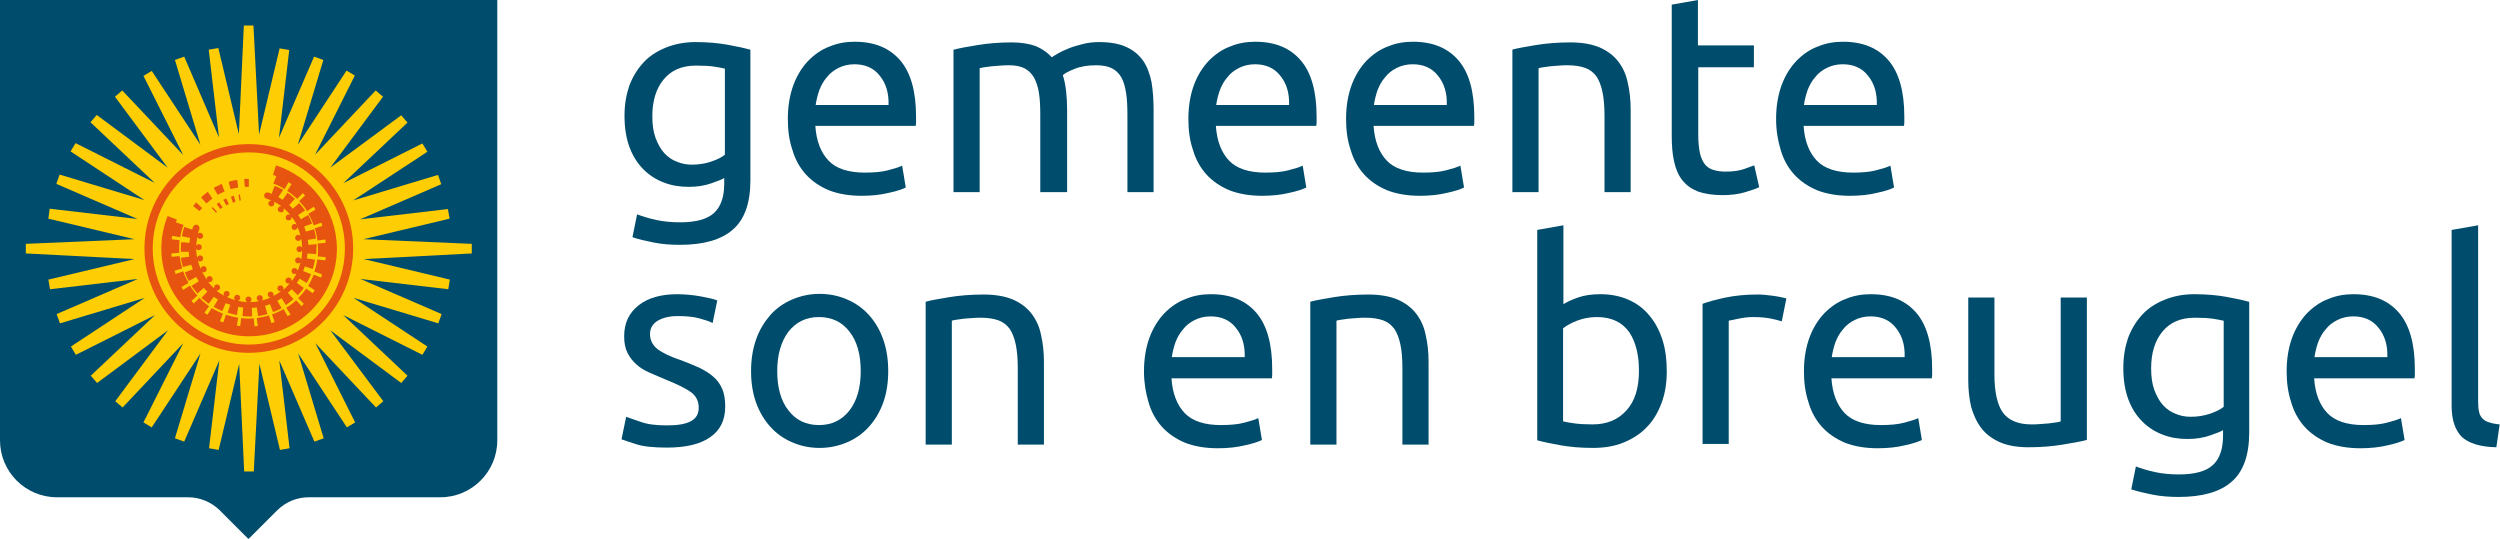<?xml version="1.0" encoding="utf-8"?>
<!-- Generator: Adobe Illustrator 27.5.0, SVG Export Plug-In . SVG Version: 6.00 Build 0)  -->
<svg version="1.1" id="Layer_1" xmlns="http://www.w3.org/2000/svg" xmlns:xlink="http://www.w3.org/1999/xlink" x="0px" y="0px"
	 viewBox="0 0 754.6 162.6" style="enable-background:new 0 0 754.6 162.6;" xml:space="preserve">
<style type="text/css">
	.st0{fill:#004C6C;}
	.st1{fill:#FFCD03;}
	.st2{fill:#E6540F;}
</style>
<g>
	<g>
		<path class="st0" d="M218.8,53.6c-0.7,0.5-2,1-4,1.7c-2,0.7-4.2,1.1-6.9,1.1c-2.7,0-5.2-0.4-7.5-1.3c-2.4-0.9-4.4-2.2-6.2-4
			c-1.8-1.8-3.2-4-4.2-6.7c-1-2.7-1.5-5.8-1.5-9.5c0-3.2,0.5-6.2,1.4-8.9c1-2.7,2.4-5,4.2-7c1.8-2,4.1-3.5,6.8-4.6
			c2.7-1.1,5.7-1.7,9-1.7c3.7,0,6.9,0.3,9.7,0.8c2.8,0.5,5.1,1,6.9,1.5v39.5c0,6.8-1.8,11.8-5.3,14.8c-3.5,3.1-8.9,4.6-16,4.6
			c-2.8,0-5.4-0.2-7.9-0.7c-2.5-0.5-4.6-1-6.4-1.6l1.4-6.9c1.6,0.6,3.5,1.2,5.8,1.7c2.3,0.5,4.7,0.7,7.2,0.7c4.7,0,8.1-0.9,10.2-2.8
			c2.1-1.9,3.1-4.9,3.1-8.9V53.6z M218.7,20.7c-0.8-0.2-1.9-0.4-3.2-0.6c-1.3-0.2-3.1-0.3-5.4-0.3c-4.3,0-7.5,1.4-9.8,4.2
			c-2.3,2.8-3.4,6.5-3.4,11.1c0,2.6,0.3,4.7,1,6.6c0.7,1.8,1.5,3.3,2.6,4.5c1.1,1.2,2.4,2.1,3.8,2.6c1.4,0.6,2.9,0.9,4.5,0.9
			c2.1,0,4-0.3,5.8-0.9c1.8-0.6,3.2-1.3,4.2-2.1V20.7z"/>
		<path class="st0" d="M237.8,35.9c0-3.9,0.6-7.3,1.7-10.3c1.1-2.9,2.6-5.3,4.5-7.3c1.9-1.9,4-3.4,6.5-4.3c2.4-1,4.9-1.4,7.5-1.4
			c6,0,10.5,1.9,13.7,5.6c3.2,3.7,4.8,9.4,4.8,17c0,0.3,0,0.8,0,1.3c0,0.5,0,1-0.1,1.5h-30.3c0.3,4.6,1.7,8.1,4,10.5
			c2.3,2.4,6,3.6,10.9,3.6c2.8,0,5.1-0.2,7-0.7c1.9-0.5,3.3-0.9,4.3-1.4l1.1,6.6c-1,0.5-2.7,1.1-5.1,1.6c-2.4,0.6-5.2,0.9-8.2,0.9
			c-3.9,0-7.2-0.6-10-1.7c-2.8-1.2-5.1-2.8-6.9-4.8c-1.8-2-3.2-4.5-4-7.3C238.2,42.4,237.8,39.3,237.8,35.9z M268.2,31.6
			c0.1-3.6-0.8-6.5-2.7-8.8c-1.8-2.3-4.4-3.4-7.6-3.4c-1.8,0-3.4,0.4-4.8,1.1c-1.4,0.7-2.6,1.6-3.5,2.8c-1,1.1-1.7,2.4-2.3,3.9
			c-0.5,1.5-0.9,3-1.1,4.5H268.2z"/>
		<path class="st0" d="M287.9,15c1.8-0.5,4.2-0.9,7.2-1.4c3-0.5,6.4-0.8,10.3-0.8c2.8,0,5.2,0.4,7.2,1.1c1.9,0.8,3.5,1.9,4.9,3.4
			c0.4-0.3,1-0.7,1.9-1.2c0.9-0.5,1.9-1,3.2-1.5c1.2-0.5,2.6-0.9,4.2-1.3c1.5-0.4,3.2-0.6,4.9-0.6c3.4,0,6.2,0.5,8.3,1.5
			c2.2,1,3.8,2.4,5.1,4.2c1.2,1.8,2,4,2.5,6.5c0.4,2.5,0.6,5.2,0.6,8.2V58h-7.9V34.8c0-2.6-0.1-4.9-0.4-6.7
			c-0.3-1.9-0.7-3.4-1.4-4.7c-0.7-1.2-1.7-2.2-2.9-2.8c-1.2-0.6-2.8-0.9-4.7-0.9c-2.7,0-4.9,0.4-6.6,1.1c-1.7,0.7-2.9,1.3-3.5,1.9
			c0.5,1.5,0.8,3.1,1,4.9c0.2,1.8,0.3,3.6,0.3,5.5V58H314V34.8c0-2.6-0.1-4.9-0.4-6.7c-0.3-1.9-0.8-3.4-1.5-4.7
			c-0.7-1.2-1.7-2.2-2.9-2.8c-1.2-0.6-2.8-0.9-4.6-0.9c-0.8,0-1.6,0-2.6,0.1c-0.9,0.1-1.8,0.1-2.6,0.2c-0.8,0.1-1.6,0.2-2.3,0.3
			c-0.7,0.1-1.1,0.2-1.4,0.3V58h-7.9V15z"/>
		<path class="st0" d="M358.7,35.9c0-3.9,0.6-7.3,1.7-10.3c1.1-2.9,2.6-5.3,4.5-7.3c1.9-1.9,4-3.4,6.5-4.3c2.4-1,4.9-1.4,7.5-1.4
			c6,0,10.5,1.9,13.7,5.6c3.2,3.7,4.8,9.4,4.8,17c0,0.3,0,0.8,0,1.3c0,0.5,0,1-0.1,1.5H367c0.3,4.6,1.7,8.1,4,10.5
			c2.3,2.4,6,3.6,10.9,3.6c2.8,0,5.1-0.2,7-0.7c1.9-0.5,3.3-0.9,4.3-1.4l1.1,6.6c-1,0.5-2.7,1.1-5.1,1.6c-2.4,0.6-5.2,0.9-8.2,0.9
			c-3.9,0-7.2-0.6-10-1.7c-2.8-1.2-5.1-2.8-6.9-4.8c-1.8-2-3.2-4.5-4-7.3C359.1,42.4,358.7,39.3,358.7,35.9z M389.1,31.6
			c0.1-3.6-0.8-6.5-2.7-8.8c-1.8-2.3-4.4-3.4-7.6-3.4c-1.8,0-3.4,0.4-4.8,1.1c-1.4,0.7-2.6,1.6-3.5,2.8c-1,1.1-1.7,2.4-2.3,3.9
			c-0.5,1.5-0.9,3-1.1,4.5H389.1z"/>
		<path class="st0" d="M406.3,35.9c0-3.9,0.6-7.3,1.7-10.3c1.1-2.9,2.6-5.3,4.5-7.3c1.9-1.9,4-3.4,6.5-4.3c2.4-1,4.9-1.4,7.5-1.4
			c6,0,10.5,1.9,13.7,5.6c3.2,3.7,4.8,9.4,4.8,17c0,0.3,0,0.8,0,1.3c0,0.5,0,1-0.1,1.5h-30.3c0.3,4.6,1.7,8.1,4,10.5
			c2.3,2.4,6,3.6,10.9,3.6c2.8,0,5.1-0.2,7-0.7c1.9-0.5,3.3-0.9,4.3-1.4l1.1,6.6c-1,0.5-2.7,1.1-5.1,1.6c-2.4,0.6-5.2,0.9-8.2,0.9
			c-3.9,0-7.2-0.6-10-1.7c-2.8-1.2-5.1-2.8-6.9-4.8s-3.2-4.5-4-7.3C406.7,42.4,406.3,39.3,406.3,35.9z M436.7,31.6
			c0.1-3.6-0.8-6.5-2.7-8.8c-1.8-2.3-4.4-3.4-7.6-3.4c-1.8,0-3.4,0.4-4.8,1.1c-1.4,0.7-2.6,1.6-3.5,2.8c-1,1.1-1.7,2.4-2.3,3.9
			c-0.5,1.5-0.9,3-1.1,4.5H436.7z"/>
		<path class="st0" d="M456.4,15c1.8-0.5,4.2-0.9,7.2-1.4s6.5-0.8,10.4-0.8c3.5,0,6.4,0.5,8.8,1.5c2.3,1,4.2,2.4,5.6,4.2
			c1.4,1.8,2.4,3.9,2.9,6.4c0.6,2.5,0.9,5.3,0.9,8.3V58h-7.9V34.8c0-2.7-0.2-5.1-0.6-7c-0.4-1.9-1-3.5-1.8-4.7
			c-0.9-1.2-2-2.1-3.4-2.6c-1.4-0.5-3.2-0.8-5.3-0.8c-0.9,0-1.7,0-2.6,0.1c-0.9,0.1-1.8,0.1-2.6,0.2c-0.8,0.1-1.6,0.2-2.2,0.3
			c-0.7,0.1-1.1,0.2-1.4,0.3V58h-7.9V15z"/>
		<path class="st0" d="M512.6,13.7h16.8v6.6h-16.8v20.4c0,2.2,0.2,4,0.5,5.5c0.3,1.4,0.9,2.6,1.5,3.4c0.7,0.8,1.5,1.4,2.6,1.7
			c1,0.3,2.2,0.5,3.6,0.5c2.4,0,4.3-0.3,5.7-0.8c1.4-0.5,2.5-0.9,3-1.1l1.5,6.6c-0.8,0.4-2.2,0.9-4.2,1.5c-2,0.6-4.3,0.9-6.8,0.9
			c-3,0-5.5-0.4-7.5-1.1c-2-0.8-3.5-1.9-4.7-3.4c-1.2-1.5-2-3.4-2.5-5.7c-0.5-2.2-0.7-4.8-0.7-7.8V1.4l7.9-1.4V13.7z"/>
		<path class="st0" d="M536.1,35.9c0-3.9,0.6-7.3,1.7-10.3c1.1-2.9,2.6-5.3,4.5-7.3c1.9-1.9,4-3.4,6.5-4.3c2.4-1,4.9-1.4,7.5-1.4
			c6,0,10.5,1.9,13.7,5.6c3.2,3.7,4.8,9.4,4.8,17c0,0.3,0,0.8,0,1.3c0,0.5,0,1-0.1,1.5h-30.3c0.3,4.6,1.7,8.1,4,10.5
			c2.3,2.4,6,3.6,10.9,3.6c2.8,0,5.1-0.2,7-0.7c1.9-0.5,3.3-0.9,4.3-1.4l1.1,6.6c-1,0.5-2.7,1.1-5.1,1.6c-2.4,0.6-5.2,0.9-8.2,0.9
			c-3.9,0-7.2-0.6-10-1.7c-2.8-1.2-5.1-2.8-6.9-4.8s-3.2-4.5-4-7.3C536.6,42.4,536.1,39.3,536.1,35.9z M566.5,31.6
			c0.1-3.6-0.8-6.5-2.7-8.8c-1.8-2.3-4.4-3.4-7.6-3.4c-1.8,0-3.4,0.4-4.8,1.1c-1.4,0.7-2.6,1.6-3.5,2.8c-1,1.1-1.7,2.4-2.3,3.9
			c-0.5,1.5-0.9,3-1.1,4.5H566.5z"/>
		<path class="st0" d="M201.4,128.4c3.2,0,5.6-0.4,7.2-1.3c1.6-0.9,2.3-2.2,2.3-4.1c0-1.9-0.8-3.5-2.3-4.6c-1.5-1.1-4.1-2.4-7.6-3.8
			c-1.7-0.7-3.3-1.4-4.9-2.1c-1.6-0.7-2.9-1.5-4-2.5c-1.1-1-2-2.1-2.7-3.5c-0.7-1.4-1-3-1-5c0-3.9,1.4-7,4.3-9.3s6.8-3.4,11.8-3.4
			c1.2,0,2.5,0.1,3.7,0.2c1.2,0.1,2.4,0.3,3.5,0.5c1.1,0.2,2,0.4,2.9,0.6c0.8,0.2,1.5,0.4,1.9,0.6l-1.4,6.8c-0.9-0.5-2.2-0.9-4-1.4
			c-1.8-0.5-4-0.7-6.6-0.7c-2.2,0-4.1,0.4-5.8,1.3c-1.6,0.9-2.5,2.3-2.5,4.1c0,1,0.2,1.8,0.6,2.6c0.4,0.7,0.9,1.4,1.7,2
			c0.8,0.6,1.7,1.1,2.9,1.7c1.1,0.5,2.5,1.1,4.1,1.6c2.1,0.8,4,1.6,5.6,2.3c1.6,0.8,3.1,1.7,4.2,2.7c1.2,1,2.1,2.3,2.7,3.7
			c0.6,1.4,0.9,3.2,0.9,5.3c0,4.1-1.5,7.2-4.6,9.3c-3,2.1-7.4,3.1-13,3.1c-3.9,0-7-0.3-9.2-1c-2.2-0.7-3.7-1.2-4.5-1.5l1.4-6.8
			c0.9,0.3,2.4,0.9,4.3,1.5C195.4,128.1,198.1,128.4,201.4,128.4z"/>
		<path class="st0" d="M268.1,112c0,3.5-0.5,6.7-1.5,9.5c-1,2.8-2.5,5.3-4.3,7.3c-1.8,2-4,3.6-6.6,4.7c-2.6,1.1-5.3,1.7-8.3,1.7
			c-3,0-5.8-0.6-8.3-1.7c-2.6-1.1-4.8-2.7-6.6-4.7c-1.8-2-3.3-4.5-4.3-7.3c-1-2.8-1.5-6-1.5-9.5c0-3.5,0.5-6.6,1.5-9.5
			c1-2.9,2.5-5.3,4.3-7.4c1.8-2,4-3.6,6.6-4.7c2.6-1.1,5.3-1.7,8.3-1.7c3,0,5.8,0.6,8.3,1.7c2.6,1.1,4.8,2.7,6.6,4.7
			c1.8,2,3.3,4.5,4.3,7.4C267.6,105.3,268.1,108.5,268.1,112z M259.8,112c0-5-1.1-9-3.4-11.9c-2.2-2.9-5.3-4.4-9.2-4.4
			c-3.9,0-6.9,1.5-9.2,4.4c-2.2,2.9-3.4,6.9-3.4,11.9s1.1,9,3.4,11.9c2.2,2.9,5.3,4.4,9.2,4.4c3.9,0,6.9-1.5,9.2-4.4
			C258.7,120.9,259.8,117,259.8,112z"/>
		<path class="st0" d="M279.3,91.1c1.8-0.5,4.2-0.9,7.2-1.4c3-0.5,6.5-0.8,10.4-0.8c3.5,0,6.4,0.5,8.8,1.5c2.3,1,4.2,2.4,5.6,4.2
			c1.4,1.8,2.4,3.9,2.9,6.4c0.6,2.5,0.9,5.3,0.9,8.3v24.9h-7.9V111c0-2.7-0.2-5.1-0.6-7c-0.4-1.9-1-3.5-1.8-4.7
			c-0.9-1.2-2-2.1-3.4-2.6c-1.4-0.5-3.2-0.8-5.3-0.8c-0.9,0-1.7,0-2.6,0.1c-0.9,0.1-1.8,0.1-2.6,0.2c-0.8,0.1-1.6,0.2-2.2,0.3
			c-0.7,0.1-1.1,0.2-1.4,0.3v37.4h-7.9V91.1z"/>
		<path class="st0" d="M345.3,112.1c0-3.9,0.6-7.3,1.7-10.3c1.1-2.9,2.6-5.3,4.5-7.3c1.9-1.9,4-3.4,6.5-4.3c2.4-1,4.9-1.4,7.5-1.4
			c6,0,10.5,1.9,13.7,5.6c3.2,3.7,4.8,9.4,4.8,17c0,0.3,0,0.8,0,1.3c0,0.5,0,1-0.1,1.5h-30.3c0.3,4.6,1.7,8.1,4,10.5
			c2.3,2.4,6,3.6,10.9,3.6c2.8,0,5.1-0.2,7-0.7c1.9-0.5,3.3-0.9,4.3-1.4l1.1,6.6c-1,0.5-2.7,1.1-5.1,1.6c-2.4,0.6-5.2,0.9-8.2,0.9
			c-3.9,0-7.2-0.6-10-1.7c-2.8-1.2-5.1-2.8-6.9-4.8c-1.8-2-3.2-4.5-4-7.3C345.8,118.5,345.3,115.4,345.3,112.1z M375.7,107.7
			c0.1-3.6-0.8-6.5-2.7-8.8c-1.8-2.3-4.4-3.4-7.6-3.4c-1.8,0-3.4,0.4-4.8,1.1c-1.4,0.7-2.6,1.6-3.5,2.8c-1,1.1-1.7,2.4-2.3,3.9
			c-0.5,1.5-0.9,3-1.1,4.5H375.7z"/>
		<path class="st0" d="M395.4,91.1c1.8-0.5,4.2-0.9,7.2-1.4c3-0.5,6.5-0.8,10.4-0.8c3.5,0,6.4,0.5,8.8,1.5c2.3,1,4.2,2.4,5.6,4.2
			c1.4,1.8,2.4,3.9,2.9,6.4c0.6,2.5,0.9,5.3,0.9,8.3v24.9h-7.9V111c0-2.7-0.2-5.1-0.6-7c-0.4-1.9-1-3.5-1.8-4.7
			c-0.9-1.2-2-2.1-3.4-2.6c-1.4-0.5-3.2-0.8-5.3-0.8c-0.9,0-1.7,0-2.6,0.1c-0.9,0.1-1.8,0.1-2.6,0.2c-0.8,0.1-1.6,0.2-2.2,0.3
			c-0.7,0.1-1.1,0.2-1.4,0.3v37.4h-7.9V91.1z"/>
		<path class="st0" d="M471.9,91.8c1-0.6,2.4-1.3,4.4-2c2-0.7,4.2-1,6.8-1c3.2,0,6,0.6,8.5,1.7c2.5,1.1,4.6,2.7,6.3,4.8
			c1.7,2,3,4.5,3.9,7.3c0.9,2.8,1.3,6,1.3,9.4c0,3.6-0.5,6.8-1.6,9.7c-1.1,2.9-2.5,5.3-4.5,7.3c-1.9,2-4.3,3.5-7,4.6
			c-2.7,1.1-5.8,1.6-9.2,1.6c-3.7,0-7-0.3-9.8-0.8c-2.8-0.5-5.2-1-7-1.5V69.4l7.9-1.4V91.8z M471.9,127.2c0.8,0.2,1.9,0.4,3.4,0.6
			c1.4,0.2,3.2,0.3,5.4,0.3c4.3,0,7.7-1.4,10.2-4.2c2.6-2.8,3.8-6.8,3.8-12c0-2.3-0.2-4.4-0.7-6.4c-0.5-2-1.2-3.7-2.2-5.2
			c-1-1.4-2.3-2.6-4-3.4c-1.6-0.8-3.6-1.2-5.8-1.2c-2.2,0-4.1,0.4-6,1.1c-1.8,0.7-3.2,1.5-4.2,2.3V127.2z"/>
		<path class="st0" d="M530.4,88.9c0.7,0,1.5,0,2.3,0.1c0.9,0.1,1.7,0.2,2.6,0.3c0.9,0.1,1.6,0.3,2.3,0.4c0.7,0.1,1.2,0.3,1.6,0.4
			l-1.4,6.9c-0.6-0.2-1.7-0.5-3.1-0.8c-1.4-0.3-3.3-0.5-5.6-0.5c-1.5,0-2.9,0.2-4.4,0.5s-2.4,0.5-2.9,0.6v37.2h-7.9V91.7
			c1.9-0.7,4.2-1.3,7-1.9C523.8,89.2,527,88.9,530.4,88.9z"/>
		<path class="st0" d="M544.5,112.1c0-3.9,0.6-7.3,1.7-10.3c1.1-2.9,2.6-5.3,4.5-7.3c1.9-1.9,4-3.4,6.5-4.3c2.4-1,4.9-1.4,7.5-1.4
			c6,0,10.5,1.9,13.7,5.6c3.2,3.7,4.8,9.4,4.8,17c0,0.3,0,0.8,0,1.3c0,0.5,0,1-0.1,1.5h-30.3c0.3,4.6,1.7,8.1,4,10.5
			c2.3,2.4,6,3.6,10.9,3.6c2.8,0,5.1-0.2,7-0.7c1.9-0.5,3.3-0.9,4.3-1.4l1.1,6.6c-1,0.5-2.7,1.1-5.1,1.6c-2.4,0.6-5.2,0.9-8.2,0.9
			c-3.9,0-7.2-0.6-10-1.7c-2.8-1.2-5.1-2.8-6.9-4.8c-1.8-2-3.2-4.5-4-7.3C544.9,118.5,544.5,115.4,544.5,112.1z M574.9,107.7
			c0.1-3.6-0.8-6.5-2.7-8.8c-1.8-2.3-4.4-3.4-7.6-3.4c-1.8,0-3.4,0.4-4.8,1.1c-1.4,0.7-2.6,1.6-3.5,2.8c-1,1.1-1.7,2.4-2.3,3.9
			c-0.5,1.5-0.9,3-1.1,4.5H574.9z"/>
		<path class="st0" d="M629.8,132.8c-1.8,0.5-4.2,0.9-7.2,1.4s-6.4,0.8-10.3,0.8c-3.4,0-6.3-0.5-8.6-1.5c-2.3-1-4.2-2.4-5.6-4.2
			c-1.4-1.8-2.4-4-3.1-6.4c-0.6-2.5-0.9-5.2-0.9-8.2V89.8h7.9V113c0,5.4,0.9,9.3,2.6,11.6c1.7,2.3,4.6,3.5,8.6,3.5
			c0.9,0,1.7,0,2.6-0.1c0.9-0.1,1.8-0.1,2.6-0.2c0.8-0.1,1.5-0.2,2.2-0.3c0.7-0.1,1.1-0.2,1.4-0.3V89.8h7.9V132.8z"/>
		<path class="st0" d="M671.2,129.7c-0.7,0.5-2,1-4,1.7c-2,0.7-4.2,1.1-6.9,1.1c-2.7,0-5.2-0.4-7.5-1.3c-2.4-0.9-4.4-2.2-6.2-4
			c-1.8-1.8-3.2-4-4.2-6.7c-1-2.7-1.5-5.8-1.5-9.5c0-3.2,0.5-6.2,1.4-8.9c1-2.7,2.4-5,4.2-7c1.8-2,4.1-3.5,6.8-4.6
			c2.7-1.1,5.7-1.7,9-1.7c3.7,0,6.9,0.3,9.7,0.8c2.8,0.5,5.1,1,6.9,1.5v39.5c0,6.8-1.8,11.8-5.3,14.8c-3.5,3.1-8.9,4.6-16,4.6
			c-2.8,0-5.4-0.2-7.9-0.7c-2.5-0.5-4.6-1-6.4-1.6l1.4-6.9c1.6,0.6,3.5,1.2,5.8,1.7c2.3,0.5,4.7,0.7,7.2,0.7c4.7,0,8.1-0.9,10.2-2.8
			s3.1-4.9,3.1-8.9V129.7z M671.1,96.8c-0.8-0.2-1.9-0.4-3.2-0.6c-1.3-0.2-3.1-0.3-5.4-0.3c-4.3,0-7.5,1.4-9.8,4.2
			c-2.3,2.8-3.4,6.5-3.4,11.1c0,2.6,0.3,4.7,1,6.6c0.7,1.8,1.5,3.3,2.6,4.5c1.1,1.2,2.4,2.1,3.8,2.6c1.4,0.6,2.9,0.9,4.5,0.9
			c2.1,0,4-0.3,5.8-0.9c1.8-0.6,3.2-1.3,4.2-2.1V96.8z"/>
		<path class="st0" d="M690.2,112.1c0-3.9,0.6-7.3,1.7-10.3c1.1-2.9,2.6-5.3,4.5-7.3c1.9-1.9,4-3.4,6.5-4.3c2.4-1,4.9-1.4,7.5-1.4
			c6,0,10.5,1.9,13.7,5.6c3.2,3.7,4.8,9.4,4.8,17c0,0.3,0,0.8,0,1.3c0,0.5,0,1-0.1,1.5h-30.3c0.3,4.6,1.7,8.1,4,10.5
			c2.3,2.4,6,3.6,10.9,3.6c2.8,0,5.1-0.2,7-0.7c1.9-0.5,3.3-0.9,4.3-1.4l1.1,6.6c-1,0.5-2.7,1.1-5.1,1.6c-2.4,0.6-5.2,0.9-8.2,0.9
			c-3.9,0-7.2-0.6-10-1.7c-2.8-1.2-5.1-2.8-6.9-4.8c-1.8-2-3.2-4.5-4-7.3C690.6,118.5,690.2,115.4,690.2,112.1z M720.6,107.7
			c0.1-3.6-0.8-6.5-2.7-8.8c-1.8-2.3-4.4-3.4-7.6-3.4c-1.8,0-3.4,0.4-4.8,1.1c-1.4,0.7-2.6,1.6-3.5,2.8c-1,1.1-1.7,2.4-2.3,3.9
			c-0.5,1.5-0.9,3-1.1,4.5H720.6z"/>
		<path class="st0" d="M753.5,135c-4.9-0.1-8.3-1.2-10.4-3.1c-2-2-3.1-5.1-3.1-9.3V69.4L748,68v53.2c0,1.3,0.1,2.4,0.3,3.2
			c0.2,0.9,0.6,1.5,1.1,2c0.5,0.5,1.2,0.9,2,1.1c0.9,0.3,1.9,0.5,3.1,0.6L753.5,135z"/>
	</g>
	<g>
		<g>
			<g>
				<g>
					<path class="st0" d="M150.1,0v132.9c0,9.5-7.7,17.2-17.2,17.2H93.2c-3.6,0-7,1.4-9.6,4l-8.6,8.6l-8.6-8.6c-2.5-2.5-6-4-9.5-4
						H17.2c-9.5,0-17.2-7.7-17.2-17.2V0H150.1z"/>
				</g>
			</g>
			<g>
				<g>
					<g>
						<g>
							<path class="st1" d="M142.3,73.6l-32.6-1.4l26-6.2l-0.5-2.9l-26.5,3.1l24.5-10.6l-1-2.8l-25.6,7.7L129,45.8l-1.5-2.5
								l-23.9,12l19.4-18.3l-1.9-2.2L99.7,50.6l15.9-21.4l-2.2-1.9L95.1,46.7l12-23.9l-2.5-1.5L89.9,43.7l7.7-25.6l-2.8-1L84.2,41.6
								l3.1-26.5l-2.9-0.5l-6.2,26L76.5,7.7h-2.9l-1.5,32.8l-6.2-26l-2.9,0.5l3.1,26.5L55.6,17.1l-2.8,1l7.7,25.6L45.8,21.4
								l-2.5,1.5l12,23.9L36.9,27.3l-2.2,1.9l15.9,21.4L29.2,34.7l-1.9,2.2l19.4,18.3l-23.9-12l-1.5,2.5l22.3,14.7l-25.6-7.7l-1,2.8
								l24.5,10.6l-26.5-3.1L14.6,66l26,6.2L7.8,73.6v2.9l32.8,1.7l-26,6.2l0.5,2.9l26.5-3.1L17.1,94.8l1,2.8l25.6-7.7l-22.3,14.7
								l1.5,2.5l23.9-12l-19.4,18.3l1.9,2.2l21.4-15.9l-15.9,21.4l2.2,1.9l18.3-19.4l-12,23.9l2.5,1.5l14.7-22.3l-7.7,25.6l2.8,1
								l10.6-24.5l-3.1,26.5l2.9,0.5l6.2-26l1.5,32.5h2.9l1.7-32.5l6.2,26l2.9-0.5l-3.1-26.5l10.6,24.5l2.8-1l-7.7-25.6l14.7,22.3
								l2.5-1.5l-12-23.9l18.3,19.4l2.2-1.9L99.7,99.7l21.4,15.9l1.9-2.2l-19.4-18.3l23.9,12l1.5-2.5l-22.3-14.7l25.6,7.7l1-2.8
								l-24.5-10.6l26.5,3.1l0.5-2.9l-26-6.2l32.6-1.7V73.6z"/>
						</g>
					</g>
					<g>
						<g>
							<g>
								<circle class="st2" cx="75.1" cy="75" r="31.5"/>
							</g>
						</g>
						<g>
							<g>
								<circle class="st1" cx="75.1" cy="75" r="29"/>
							</g>
						</g>
						<g>
							<g>
								<g>
									<g>
										<path class="st2" d="M61,62.8c-0.3,0.3-0.5,0.6-0.8,0.9l-1.9-1.5c0.3-0.4,0.6-0.7,0.9-1.1L61,62.8z"/>
									</g>
								</g>
								<g>
									<g>
										<path class="st2" d="M64.1,59.9c-0.6,0.5-1.2,1-1.8,1.5l-1.6-1.8c0.6-0.6,1.3-1.2,2-1.7L64.1,59.9z"/>
									</g>
								</g>
								<g>
									<g>
										<path class="st2" d="M71.9,56.6c-0.8,0.1-1.5,0.3-2.3,0.5L69,54.9c0.8-0.3,1.7-0.5,2.6-0.6L71.9,56.6z"/>
									</g>
								</g>
								<g>
									<g>
										<path class="st2" d="M67.8,57.8c-0.7,0.3-1.4,0.6-2.1,1l-1.2-2.1c0.8-0.4,1.6-0.8,2.4-1.2L67.8,57.8z"/>
									</g>
								</g>
								<g>
									<g>
										<path class="st2" d="M75.1,54v2.4h0c-0.4,0-0.8,0-1.2,0L73.7,54C74.2,54,74.6,54,75.1,54z"/>
									</g>
								</g>
								<g>
									<g>
										<path class="st2" d="M65.5,63.9c-0.1,0.1-0.2,0.2-0.3,0.3l-1.3-1.4c0.1-0.1,0.2-0.2,0.3-0.3L65.5,63.9z"/>
									</g>
								</g>
								<g>
									<g>
										<path class="st2" d="M67.2,62.6c-0.2,0.2-0.5,0.3-0.7,0.5l-1.1-1.5c0.3-0.2,0.5-0.4,0.8-0.5L67.2,62.6z"/>
									</g>
								</g>
								<g>
									<g>
										<path class="st2" d="M71.1,60.9c-0.3,0.1-0.5,0.2-0.8,0.3l-0.6-1.8c0.3-0.1,0.6-0.2,0.9-0.3L71.1,60.9z"/>
									</g>
								</g>
								<g>
									<g>
										<path class="st2" d="M69.1,61.6c-0.3,0.1-0.5,0.2-0.8,0.4l-0.9-1.7c0.3-0.1,0.6-0.3,0.9-0.4L69.1,61.6z"/>
									</g>
								</g>
								<g>
									<g>
										<path class="st2" d="M72.7,60.5c-0.1,0-0.3,0-0.4,0.1L72,58.8c0.1,0,0.3-0.1,0.4-0.1L72.7,60.5z"/>
									</g>
								</g>
							</g>
						</g>
					</g>
				</g>
			</g>
		</g>
		<g>
			<path class="st2" d="M83.3,49.9l-0.9,2.9c0.3,0.1,0.7,0.2,1,0.4l-0.9,2.2c1.2,0.4,2.3,1,3.4,1.7l1.2-2.1c0.3,0.2,0.6,0.4,0.9,0.6
				l-1.3,2c1,0.7,2,1.5,3,2.4l1.7-1.7c0.2,0.2,0.5,0.5,0.7,0.7l-1.8,1.7c0.9,0.9,1.7,1.9,2.4,3l2-1.3c0.2,0.3,0.4,0.6,0.5,0.9
				l-2.1,1.2c0.6,1.1,1.2,2.3,1.6,3.5l2.3-0.8c0.1,0.3,0.2,0.6,0.3,1l-2.3,0.7c0.4,1.2,0.7,2.5,0.8,3.7l2.4-0.3c0,0.3,0.1,0.7,0.1,1
				l-2.4,0.2c0,0.5,0.1,1.1,0.1,1.7c0,0.7,0,1.4-0.1,2.2l2.4,0.2c0,0.3-0.1,0.7-0.1,1l-2.4-0.3c-0.2,1.3-0.5,2.5-0.9,3.7l2.3,0.8
				c-0.1,0.3-0.2,0.7-0.3,1l-2.2-0.9c-0.5,1.2-1,2.3-1.7,3.4l2,1.3c-0.2,0.3-0.4,0.6-0.6,0.9l-2-1.4c-0.7,1.1-1.5,2-2.4,2.9l1.7,1.7
				c-0.2,0.2-0.5,0.5-0.7,0.7l-1.6-1.8c-0.9,0.9-2,1.7-3,2.3l1.3,2c-0.3,0.2-0.6,0.4-0.9,0.5l-1.2-2.1c-1.1,0.6-2.3,1.2-3.5,1.6
				l0.8,2.3c-0.3,0.1-0.7,0.2-1,0.3l-0.7-2.3c-1.2,0.4-2.5,0.6-3.7,0.8l0.3,2.4c-0.3,0-0.7,0.1-1,0.1l-0.2-2.4
				c-1.3,0.1-2.6,0.1-3.8-0.1l-0.3,2.4c-0.3,0-0.7-0.1-1-0.1l0.4-2.4c-1.3-0.2-2.5-0.5-3.7-0.9l-0.8,2.3c-0.3-0.1-0.7-0.2-1-0.4
				l0.9-2.2c-1.2-0.5-2.3-1.1-3.4-1.7l-1.3,2c-0.3-0.2-0.6-0.4-0.9-0.6l1.4-2c-1-0.7-2-1.5-2.9-2.5l-1.7,1.7l-0.7-0.8l1.8-1.6
				c-0.9-0.9-1.6-2-2.3-3l-2,1.3c-0.2-0.3-0.4-0.6-0.5-0.9l2.1-1.2c-0.6-1.1-1.2-2.3-1.6-3.5l-2.3,0.8c-0.1-0.3-0.2-0.7-0.3-1
				l2.3-0.7c-0.4-1.2-0.6-2.5-0.8-3.7l-2.4,0.2c0-0.3-0.1-0.7-0.1-1l2.4-0.2c0-0.4,0-0.9,0-1.3c0-0.8,0-1.7,0.1-2.5l-2.4-0.3
				c0-0.3,0.1-0.7,0.2-1l2.4,0.4c0.2-1.2,0.5-2.5,1-3.7l-2.3-0.8c0.1-0.3,0.2-0.5,0.3-0.8l-2.8-1.1c-1.2,3-1.9,6.4-1.9,9.8
				c0,14.6,11.9,26.5,26.5,26.5c14.6,0,26.5-11.9,26.5-26.5C101.6,63.3,93.9,53.4,83.3,49.9z"/>
			<path class="st2" d="M95.5,75.1v0.3c0,0.4,0,0.9-0.1,1.3l-2.6-0.2c0,0.5-0.1,1-0.2,1.5l2.5,0.4c-0.2,1-0.4,1.9-0.7,2.8l-2.4-0.8
				c-0.1,0.5-0.3,1-0.5,1.4l2.4,1c-0.4,0.9-0.8,1.8-1.3,2.6l-2.2-1.3c-0.2,0.4-0.5,0.9-0.8,1.3l2.1,1.5c-0.5,0.8-1.2,1.5-1.8,2.2
				l-1.9-1.8c-0.3,0.4-0.7,0.7-1.1,1.1l1.7,1.9c-0.7,0.6-1.5,1.2-2.3,1.8L85,90c-0.4,0.3-0.8,0.5-1.3,0.8L85,93
				c-0.8,0.5-1.7,0.9-2.6,1.2l-0.9-2.4c-0.5,0.2-1,0.4-1.5,0.5l0.7,2.5c-0.9,0.3-1.9,0.5-2.8,0.6l-0.4-2.6c-0.5,0.1-1,0.1-1.5,0.1
				l0.1,2.6c-0.4,0-0.7,0-1.1,0h-0.3c-0.5,0-1,0-1.5-0.1l0.2-2.6c-0.5,0-1-0.1-1.5-0.2l-0.4,2.5c-0.9-0.2-1.9-0.4-2.8-0.7l0.8-2.4
				c-0.5-0.2-1-0.3-1.4-0.5l-1,2.4c-0.9-0.4-1.8-0.8-2.6-1.3l1.3-2.2c-0.4-0.3-0.9-0.5-1.3-0.8l-1.5,2.1c-0.8-0.6-1.5-1.2-2.2-1.8
				l1.8-1.9c-0.4-0.3-0.7-0.7-1.1-1.1l-1.9,1.7c-0.6-0.7-1.2-1.5-1.8-2.3l2.2-1.4c-0.3-0.4-0.5-0.9-0.8-1.3L57,84.8
				c-0.5-0.8-0.9-1.7-1.2-2.6l2.4-0.9c-0.2-0.5-0.3-1-0.5-1.4l-2.5,0.7c-0.2-0.9-0.5-1.9-0.6-2.8l2.5-0.3c-0.1-0.5-0.1-1-0.1-1.5
				L54.6,76c0-0.3,0-0.6,0-0.9v-0.3c0-0.6,0-1.1,0.1-1.7l2.5,0.2c0-0.5,0.1-1,0.2-1.5l-2.5-0.5c0.2-0.9,0.4-1.9,0.7-2.8l2.4,0.8
				c0.1-0.3,0.2-0.6,0.3-0.9c0,0,0-0.1,0.1-0.1c0.2-0.4,0.7-0.6,1.2-0.4c0.4,0.2,0.7,0.7,0.6,1.1c0,0,0,0.1,0,0.1
				c-0.2,0.5-0.4,1-0.5,1.5c0.2-0.3,0.6-0.4,0.9-0.3c0.5,0.1,0.8,0.6,0.7,1.1c-0.1,0.4-0.5,0.7-0.9,0.7c-0.1,0-0.1,0-0.2,0
				c-0.3-0.1-0.6-0.4-0.6-0.7c-0.2,0.9-0.3,1.8-0.4,2.8c0.2-0.3,0.5-0.5,0.8-0.5c0.5,0,0.9,0.4,0.9,0.9c0,0.5-0.4,0.9-0.9,0.9
				c0,0,0,0,0,0c-0.4,0-0.7-0.2-0.8-0.5c0,1,0.1,1.9,0.3,2.8c0.1-0.3,0.3-0.6,0.7-0.7c0.5-0.1,1,0.2,1.1,0.7c0.1,0.5-0.2,1-0.7,1.1
				c-0.1,0-0.1,0-0.2,0c-0.3,0-0.5-0.1-0.7-0.4c0.2,0.9,0.5,1.8,0.9,2.7c0-0.3,0.2-0.7,0.5-0.8c0.5-0.2,1,0,1.2,0.5c0,0,0,0,0,0
				c0.2,0.5,0,1-0.4,1.2c-0.1,0.1-0.3,0.1-0.4,0.1c-0.2,0-0.4-0.1-0.5-0.2c0.4,0.8,0.9,1.6,1.4,2.4c-0.1-0.3,0-0.7,0.3-0.9
				c0.4-0.3,1-0.2,1.3,0.2c0.3,0.4,0.2,1-0.2,1.3c-0.2,0.1-0.4,0.2-0.6,0.2c-0.1,0-0.3,0-0.4-0.1c0.6,0.7,1.2,1.4,1.9,2
				c-0.1-0.3-0.1-0.7,0.1-0.9c0.3-0.4,0.9-0.5,1.3-0.1c0.4,0.3,0.4,0.9,0.1,1.3c-0.2,0.2-0.4,0.3-0.7,0.3c-0.1,0-0.1,0-0.2,0
				c0.7,0.6,1.5,1.1,2.4,1.6c-0.2-0.3-0.3-0.6-0.1-1c0.2-0.4,0.8-0.6,1.2-0.4c0.5,0.2,0.6,0.8,0.4,1.2c-0.2,0.3-0.5,0.5-0.8,0.5
				c0.8,0.4,1.7,0.7,2.6,1c-0.2-0.2-0.4-0.5-0.3-0.9c0.1-0.5,0.6-0.8,1.1-0.7c0.5,0.1,0.8,0.6,0.7,1.1c-0.1,0.3-0.4,0.6-0.7,0.7
				c0.9,0.2,1.9,0.3,2.8,0.4c-0.3-0.2-0.5-0.5-0.5-0.8c0-0.5,0.4-0.9,0.9-0.9c0.5,0,0.9,0.4,0.9,0.9c0,0.4-0.2,0.7-0.5,0.8
				c1,0,1.9-0.1,2.8-0.3c-0.3-0.1-0.6-0.3-0.7-0.7c-0.1-0.5,0.2-1,0.7-1.1s1,0.2,1.1,0.7c0.1,0.3-0.1,0.7-0.3,0.9
				c0.9-0.2,1.8-0.5,2.7-0.9c-0.3,0-0.6-0.2-0.8-0.5c-0.2-0.5,0-1,0.4-1.2c0.5-0.2,1,0,1.2,0.4c0.2,0.3,0.1,0.7-0.1,0.9
				c0.8-0.4,1.6-0.9,2.4-1.5c-0.1,0-0.1,0-0.2,0c-0.3,0-0.5-0.1-0.7-0.3c-0.3-0.4-0.2-1,0.2-1.3c0.4-0.3,1-0.2,1.3,0.2
				c0.2,0.3,0.2,0.7,0.1,1c0.7-0.6,1.4-1.3,2-2c-0.1,0-0.2,0.1-0.4,0.1c-0.2,0-0.4-0.1-0.6-0.2c-0.4-0.3-0.5-0.9-0.1-1.3
				c0.3-0.4,0.9-0.5,1.3-0.1c0.3,0.2,0.4,0.6,0.3,0.9c0.6-0.7,1.1-1.5,1.5-2.4c-0.2,0.1-0.4,0.2-0.6,0.2c-0.1,0-0.3,0-0.4-0.1
				c-0.5-0.2-0.6-0.8-0.4-1.2c0.2-0.5,0.8-0.6,1.2-0.4c0.3,0.1,0.5,0.5,0.5,0.8c0.4-0.9,0.7-1.7,0.9-2.6c-0.2,0.2-0.4,0.3-0.7,0.3
				c-0.1,0-0.1,0-0.2,0c-0.5-0.1-0.8-0.6-0.7-1.1c0.1-0.5,0.6-0.8,1.1-0.7c0.4,0.1,0.6,0.4,0.7,0.7c0.2-0.9,0.3-1.8,0.3-2.8
				c-0.2,0.3-0.5,0.5-0.8,0.5c-0.5,0-0.9-0.4-0.9-0.9s0.4-0.9,0.9-0.9c0.4,0,0.7,0.2,0.8,0.5c0-1-0.1-1.9-0.3-2.8
				c-0.1,0.3-0.3,0.6-0.7,0.7c-0.1,0-0.1,0-0.2,0c-0.4,0-0.8-0.3-0.9-0.7c0,0,0,0,0,0c-0.1-0.5,0.2-1,0.7-1.1
				c0.4-0.1,0.7,0.1,0.9,0.3c-0.2-0.9-0.5-1.8-0.9-2.7c0,0.3-0.2,0.7-0.5,0.8c-0.1,0-0.3,0.1-0.4,0.1c-0.3,0-0.7-0.2-0.8-0.5
				c-0.2-0.5,0-1,0.4-1.2c0.3-0.2,0.7-0.1,1,0.1c-0.4-0.9-0.9-1.7-1.5-2.4c0.1,0.3,0,0.7-0.3,0.9c-0.2,0.1-0.4,0.2-0.6,0.2
				c-0.3,0-0.5-0.1-0.7-0.3c-0.3-0.4-0.2-1,0.2-1.3c0.3-0.2,0.7-0.2,1-0.1c-0.6-0.7-1.3-1.4-2-2c0.1,0.3,0.1,0.7-0.1,1
				c-0.2,0.2-0.4,0.3-0.7,0.3c-0.2,0-0.4-0.1-0.6-0.2c-0.4-0.3-0.5-0.9-0.1-1.3c0.2-0.3,0.6-0.4,0.9-0.3c-0.8-0.6-1.6-1.1-2.4-1.5
				c0.2,0.3,0.3,0.6,0.1,1c-0.1,0.3-0.5,0.5-0.8,0.5c-0.1,0-0.3,0-0.4-0.1c-0.5-0.2-0.6-0.8-0.4-1.2c0.2-0.3,0.5-0.5,0.8-0.5
				c-0.5-0.2-1-0.4-1.5-0.6c0,0,0,0-0.1,0c-0.5-0.2-0.7-0.7-0.5-1.2c0.2-0.5,0.6-0.7,1.1-0.6c0,0,0,0,0.1,0c0.3,0.1,0.6,0.2,1,0.4
				l0.9-2.4c0.9,0.3,1.8,0.8,2.6,1.2L84,59.5c0.4,0.3,0.9,0.5,1.3,0.8l1.5-2.1c0.8,0.5,1.5,1.2,2.2,1.8l-1.7,1.9
				c0.4,0.3,0.7,0.7,1.1,1.1l1.9-1.7c0.7,0.7,1.2,1.5,1.8,2.2l-2.1,1.4c0.3,0.4,0.6,0.9,0.8,1.3l2.2-1.3c0.5,0.8,0.9,1.7,1.2,2.6
				l-2.4,0.9c0.2,0.5,0.4,1,0.5,1.5l2.5-0.7c0.3,0.9,0.5,1.9,0.6,2.8l-2.5,0.4c0.1,0.5,0.1,1,0.2,1.5l2.5-0.2
				C95.5,74.2,95.5,74.6,95.5,75.1z"/>
		</g>
	</g>
</g>
</svg>
